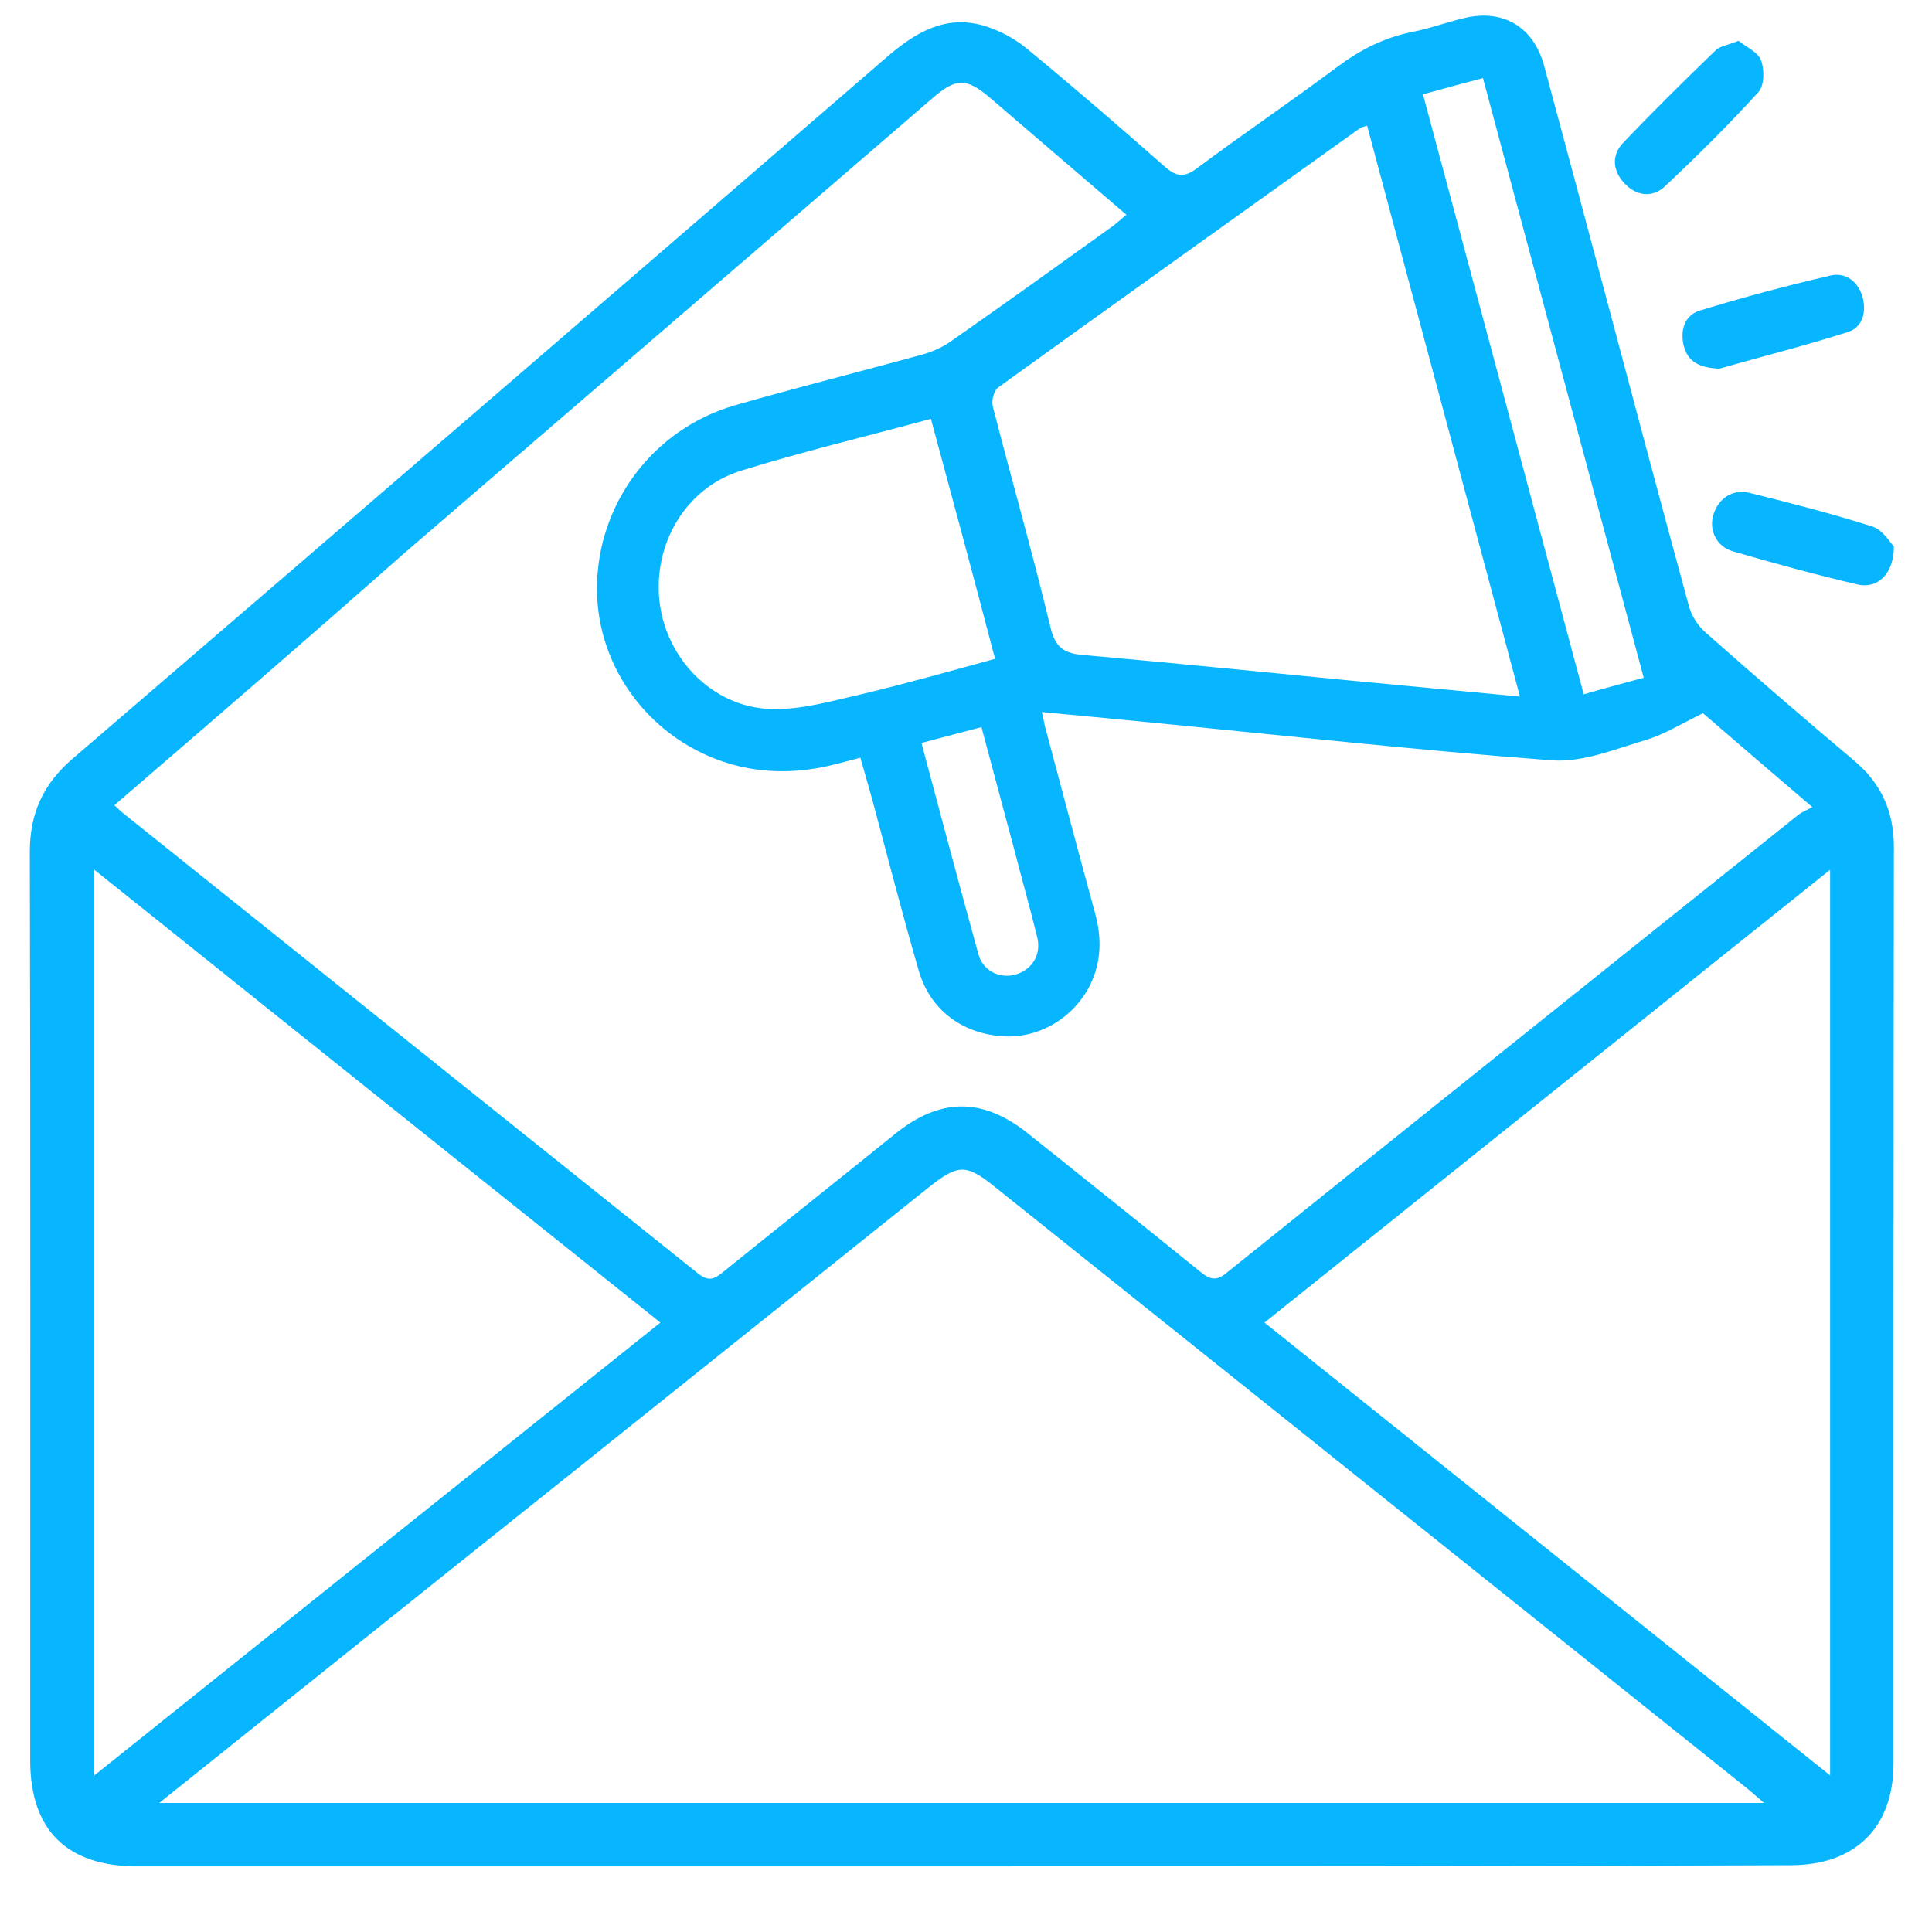 <svg xmlns="http://www.w3.org/2000/svg" xmlns:xlink="http://www.w3.org/1999/xlink" id="Layer_1" x="0px" y="0px" viewBox="0 0 512 512" style="enable-background:new 0 0 512 512;" xml:space="preserve"><style type="text/css">	.st0{fill:#08B5FF;}</style><g>	<path class="st0" d="M254.5,494.6c-72.7,0-145.4,0-218.1,0C17.7,494.6,8,485,8,466.5C8,386.2,8.1,306,7.9,225.7  c0-10.2,3.6-18,11.3-24.6C91.1,139.3,163,77.4,234.7,15.4c7.6-6.6,15.6-11.6,26-8.6c4,1.2,8,3.3,11.2,5.9  c12.4,10.2,24.7,20.8,36.7,31.4c3.1,2.7,5.1,3.1,8.6,0.5c12.2-9.1,24.9-17.7,37.1-26.8c6-4.5,12.4-7.8,19.8-9.3  c4.7-0.9,9.2-2.6,13.9-3.7c10.3-2.5,18.4,2.3,21.2,12.6c5.2,19.2,10.3,38.4,15.4,57.5c7.6,28.6,15.2,57.2,23,85.8  c0.7,2.6,2.5,5.3,4.5,7c13,11.5,26.1,22.8,39.3,33.9c7.2,6.1,10.5,13.5,10.5,22.9c-0.1,80.9-0.1,161.9-0.1,242.8  c0,17-10.1,27-27.3,27C401.3,494.6,327.9,494.6,254.5,494.6z M30.3,213.4c1,0.9,1.6,1.5,2.2,2c50.8,40.7,101.7,81.4,152.5,122.1  c2.7,2.1,4.2,1.6,6.5-0.3c15.2-12.3,30.5-24.4,45.7-36.7c11.9-9.6,23.1-9.7,35-0.3c15.4,12.3,30.8,24.6,46.1,37  c2.6,2.1,4.3,2.2,6.9,0c50.4-40.5,100.8-80.8,151.3-121.2c1-0.8,2.3-1.3,3.8-2.1c-11-9.4-20.7-17.7-29-24.9  c-5.7,2.8-10.2,5.6-15.1,7.1c-8.2,2.4-16.7,6-24.9,5.4c-36-2.7-72-6.7-108-10.2c-8.9-0.9-17.9-1.7-27.2-2.6  c0.4,1.7,0.6,2.7,0.8,3.7c4.4,16.5,8.8,33.1,13.3,49.6c1.8,6.5,1.7,12.9-1.3,19c-4.4,8.9-13.9,14.4-23.5,13.6  c-10.5-0.8-18.9-7-21.9-17.3c-4.4-15.1-8.3-30.4-12.4-45.6c-1-3.6-2-7.1-3.1-10.9c-2.7,0.7-4.8,1.3-6.9,1.8  c-9.1,2.3-18.3,2.5-27.4-0.1c-21-6.1-35.5-25.2-35.5-46.5c0-22.4,14.8-42.3,36.6-48.6c16.4-4.7,33.1-8.9,49.5-13.4  c2.9-0.8,5.8-2.1,8.2-3.9c14.3-10,28.5-20.2,42.7-30.4c1-0.8,2-1.7,3.3-2.8c-12.2-10.4-24-20.6-35.8-30.7  c-6.6-5.7-9.3-5.7-15.9,0.1c-46.6,40.2-93.2,80.3-139.9,120.5C81.7,169.1,56.3,191,30.3,213.4z M42.2,477.8  c142.2,0,283.3,0,425.3,0c-2-1.7-3.3-2.9-4.8-4.1C396.4,420.7,330,367.6,263.6,314.5c-7.6-6.1-9.7-6-17.4,0.1  c-42.4,33.9-84.8,67.9-127.3,101.8C93.7,436.6,68.4,456.8,42.2,477.8z M25,230.5c0,80.3,0,159.8,0,240c50.3-40.3,100-80,150-120  C124.7,310.3,75.1,270.6,25,230.5z M485,470.5c0-80.4,0-159.8,0-240c-50.3,40.2-99.9,80-149.9,120  C385.4,390.8,434.9,430.4,485,470.5z M362.3,33.3c-1.1,0.4-1.5,0.4-1.8,0.6c-32,22.9-64.1,45.8-96,68.8c-1.1,0.8-1.8,3.5-1.4,5  c5,19.5,10.6,39,15.3,58.6c1.3,5.5,3.8,6.9,8.9,7.3c23.7,2.1,47.4,4.5,71.1,6.8c14.4,1.4,28.9,2.7,44.4,4.2  C389.2,133.8,375.8,83.7,362.3,33.3z M246.7,111c-17.3,4.7-34.1,8.7-50.5,13.8c-14.6,4.6-23.2,19.5-21.4,34.8  c1.8,15,14,27.7,29.3,28.3c8,0.3,16.2-2.1,24.1-3.9c11.8-2.8,23.4-6.1,35.5-9.4C258.1,153.2,252.5,132.4,246.7,111z M435.6,179.6  c-14.3-53.4-28.4-106-42.6-158.9c-5.7,1.5-10.6,2.8-15.9,4.3c14.3,53.2,28.4,106,42.6,159C425.2,182.4,430.1,181.1,435.6,179.6z   M244.2,196.9c5.1,19.1,10,37.6,15.1,56c1.2,4.4,5.6,6.5,9.7,5.4c4.4-1.2,7-5.2,5.9-9.8c-1.9-7.8-4.1-15.5-6.1-23.3  c-2.9-10.7-5.7-21.4-8.7-32.5C254.7,194.1,249.8,195.4,244.2,196.9z"></path>	<path class="st0" d="M455.7,97.7c-5.7-0.2-8.5-2.1-9.5-6.1c-1-4.2,0.3-8.1,4.3-9.3c11.4-3.5,23-6.6,34.7-9.3  c3.9-0.9,7.1,1.6,8.3,5.4c1.2,4,0.3,8.3-3.8,9.6C478.1,91.7,466.1,94.7,455.7,97.7z"></path>	<path class="st0" d="M501.9,144.8c0,7.3-4.3,11.3-9.6,10.1c-11.1-2.6-22.1-5.6-33.1-8.8c-4.4-1.3-6.4-5.7-5.1-9.8  c1.3-4.2,5.1-6.8,9.5-5.7c10.9,2.7,21.8,5.5,32.5,8.9C498.9,140.3,500.8,143.7,501.9,144.8z"></path>	<path class="st0" d="M460.7,10.8c2.1,1.7,5.2,3,6,5.2c0.9,2.4,0.9,6.7-0.7,8.4c-7.9,8.7-16.3,17-24.9,25.1c-3.3,3-7.5,2.4-10.6-0.9  c-3.1-3.3-3.5-7.4-0.4-10.7c8-8.4,16.3-16.6,24.7-24.7C456.1,12.1,458.2,11.9,460.7,10.8z"></path></g></svg>